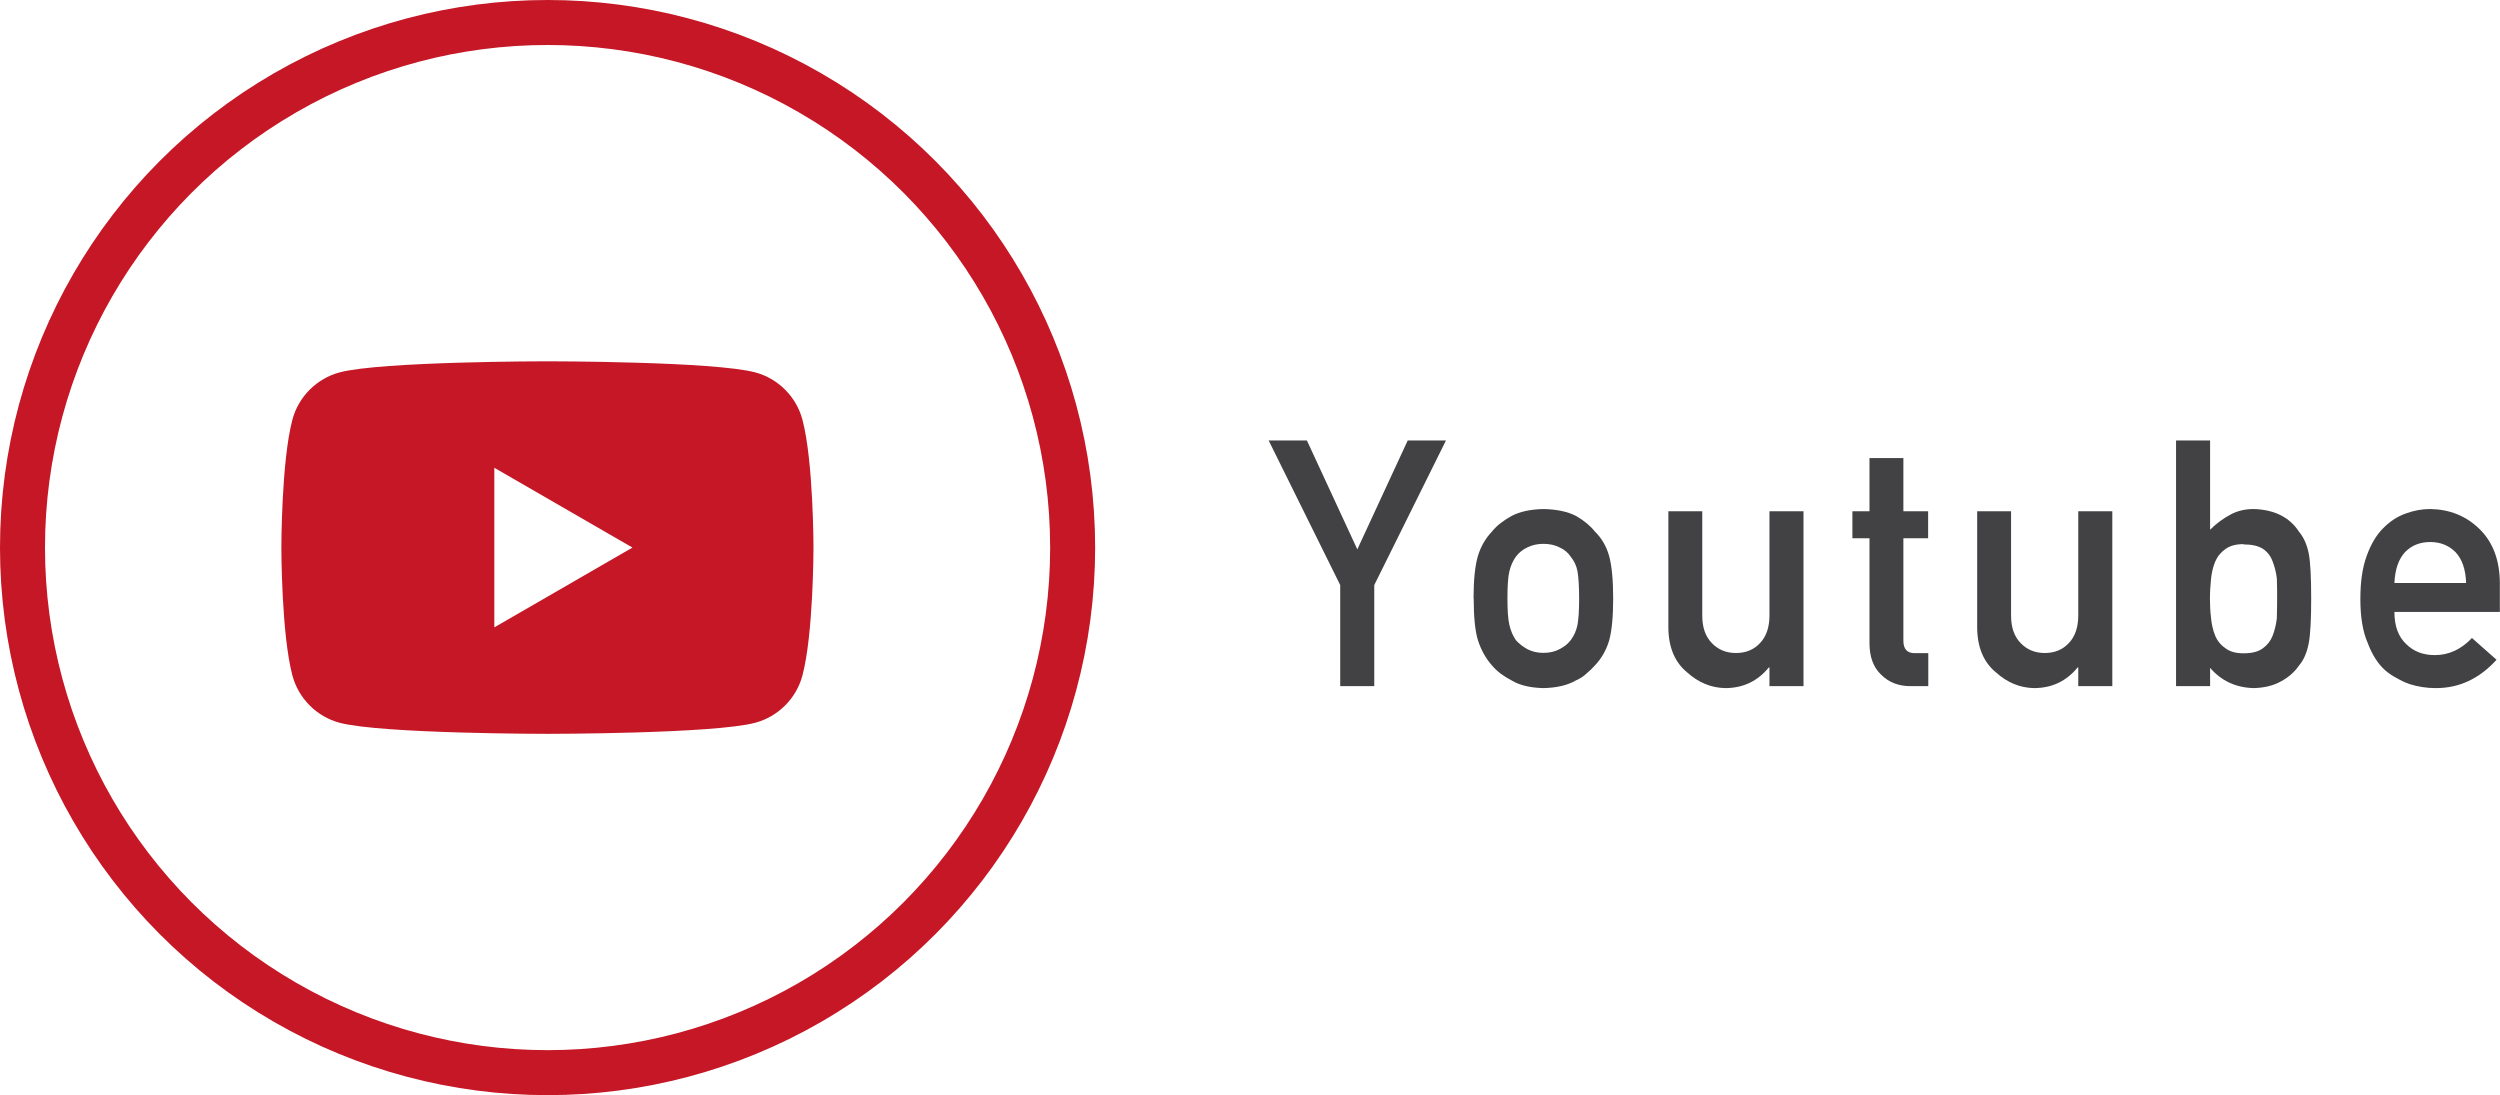 <?xml version="1.0" encoding="UTF-8"?>
<svg id="b" data-name="レイヤー 1" xmlns="http://www.w3.org/2000/svg" width="166.69" height="73.02" viewBox="0 0 166.69 73.02">
  <defs>
    <style>
      .c {
        fill: #c51725;
      }

      .d {
        fill: #424245;
      }

      .e {
        fill: none;
        stroke: #c51725;
        stroke-miterlimit: 10;
        stroke-width: 3px;
      }
    </style>
  </defs>
  <g>
    <path class="c" d="M53.5,27.97c-.41-1.52-1.61-2.73-3.14-3.14-2.76-.74-13.86-.74-13.86-.74,0,0-11.09,0-13.86,.74-1.52,.41-2.73,1.61-3.14,3.14-.74,2.76-.74,8.54-.74,8.54,0,0,0,5.77,.74,8.54,.41,1.52,1.61,2.73,3.14,3.14,2.77,.74,13.86,.74,13.86,.74,0,0,11.09,0,13.86-.74,1.52-.41,2.73-1.61,3.14-3.14,.74-2.76,.74-8.54,.74-8.54,0,0,0-5.77-.74-8.54Zm-20.54,13.86v-10.64l9.21,5.32-9.21,5.32Z"/>
    <circle class="e" cx="36.51" cy="36.51" r="35.01"/>
  </g>
  <g>
    <path class="d" d="M89.36,39.01l-4.77-9.64h2.55l3.36,7.26,3.36-7.26h2.55l-4.78,9.64v6.74h-2.27v-6.74Z"/>
    <path class="d" d="M98.25,39.9c0-1.23,.1-2.17,.29-2.83,.2-.65,.52-1.19,.94-1.63,.31-.39,.75-.73,1.31-1.04,.55-.29,1.26-.44,2.12-.46,.89,.02,1.61,.17,2.17,.46,.54,.31,.96,.66,1.26,1.04,.45,.44,.77,.98,.95,1.63,.18,.66,.27,1.6,.27,2.83s-.09,2.16-.27,2.81c-.19,.64-.51,1.2-.96,1.67-.15,.17-.32,.34-.53,.51-.19,.19-.43,.35-.73,.48-.55,.32-1.27,.49-2.16,.51-.86-.02-1.57-.18-2.12-.51-.56-.29-.99-.62-1.3-.99-.42-.47-.73-1.03-.94-1.67-.2-.64-.29-1.58-.29-2.81Zm7.04,.02c0-.83-.04-1.44-.11-1.83-.07-.37-.22-.69-.45-.97-.17-.26-.41-.47-.74-.62-.31-.16-.68-.24-1.09-.24-.38,0-.74,.08-1.07,.24-.31,.15-.57,.36-.76,.62-.2,.28-.34,.6-.43,.97-.09,.38-.13,.98-.13,1.8s.04,1.4,.13,1.78c.09,.38,.23,.72,.43,1.01,.2,.23,.45,.42,.76,.6,.33,.17,.68,.25,1.07,.25,.41,0,.78-.08,1.09-.25,.33-.17,.57-.37,.74-.6,.22-.29,.37-.63,.45-1.01,.07-.38,.11-.96,.11-1.76Z"/>
    <path class="d" d="M111.23,34.09h2.27v6.95c0,.79,.21,1.4,.64,1.84,.42,.44,.96,.66,1.61,.66s1.19-.22,1.6-.66c.42-.44,.63-1.06,.63-1.84v-6.95h2.27v11.66h-2.27v-1.25h-.04c-.75,.92-1.72,1.38-2.92,1.38-.93-.02-1.78-.37-2.53-1.05-.82-.67-1.24-1.67-1.25-2.98v-7.76Z"/>
    <path class="d" d="M124.64,30.54h2.27v3.55h1.65v1.8h-1.65v6.8c-.01,.59,.25,.88,.81,.86h.85v2.2h-1.18c-.8,0-1.45-.25-1.96-.76-.52-.49-.78-1.19-.78-2.11v-6.99h-1.14v-1.8h1.14v-3.55Z"/>
    <path class="d" d="M131.82,34.09h2.27v6.95c0,.79,.21,1.4,.64,1.84,.42,.44,.96,.66,1.61,.66s1.19-.22,1.6-.66c.42-.44,.63-1.06,.63-1.84v-6.95h2.27v11.66h-2.27v-1.25h-.04c-.75,.92-1.72,1.38-2.92,1.38-.93-.02-1.78-.37-2.53-1.05-.82-.67-1.24-1.67-1.25-2.98v-7.76Z"/>
    <path class="d" d="M145.09,29.37h2.27v5.95c.41-.41,.87-.75,1.36-1.01,.46-.25,.97-.37,1.55-.37,1.38,.04,2.4,.55,3.03,1.53,.31,.37,.52,.85,.64,1.45,.11,.59,.16,1.59,.16,2.99s-.05,2.37-.16,2.96c-.12,.63-.33,1.13-.64,1.49-.31,.45-.72,.81-1.23,1.08-.5,.28-1.1,.42-1.8,.44-1.19-.03-2.16-.48-2.91-1.35v1.22h-2.27V29.37Zm4.5,6.91c-.51,0-.91,.11-1.21,.33-.31,.22-.54,.5-.69,.86-.14,.35-.23,.74-.27,1.15-.04,.41-.07,.85-.07,1.3,0,.41,.02,.83,.07,1.26,.04,.44,.13,.83,.27,1.18,.14,.35,.37,.64,.69,.86,.3,.23,.7,.34,1.21,.34,.54,0,.96-.1,1.27-.32,.31-.22,.53-.5,.66-.83,.14-.35,.24-.75,.29-1.19,.01-.42,.02-.85,.02-1.3,0-.47,0-.92-.02-1.36-.05-.41-.15-.8-.29-1.15-.13-.35-.35-.63-.66-.83-.31-.19-.74-.28-1.27-.28Z"/>
    <path class="d" d="M159.65,40.8c0,.94,.26,1.65,.78,2.14,.49,.49,1.12,.74,1.92,.74,.92,0,1.75-.38,2.47-1.14l1.64,1.45c-1.15,1.27-2.51,1.9-4.07,1.89-.59,0-1.17-.09-1.74-.27-.28-.1-.56-.23-.83-.39-.28-.14-.55-.32-.79-.53-.48-.43-.87-1.04-1.16-1.82-.33-.75-.49-1.72-.49-2.92s.14-2.11,.42-2.88c.28-.78,.64-1.39,1.09-1.84,.45-.46,.95-.79,1.51-.99,.55-.2,1.09-.3,1.63-.3,1.29,.02,2.38,.45,3.27,1.31,.91,.88,1.37,2.08,1.38,3.62v1.93h-7.04Zm4.78-1.93c-.03-.91-.27-1.6-.71-2.06-.44-.44-1-.67-1.68-.67s-1.24,.22-1.68,.67c-.43,.47-.67,1.15-.71,2.06h4.78Z"/>
  </g>
</svg>